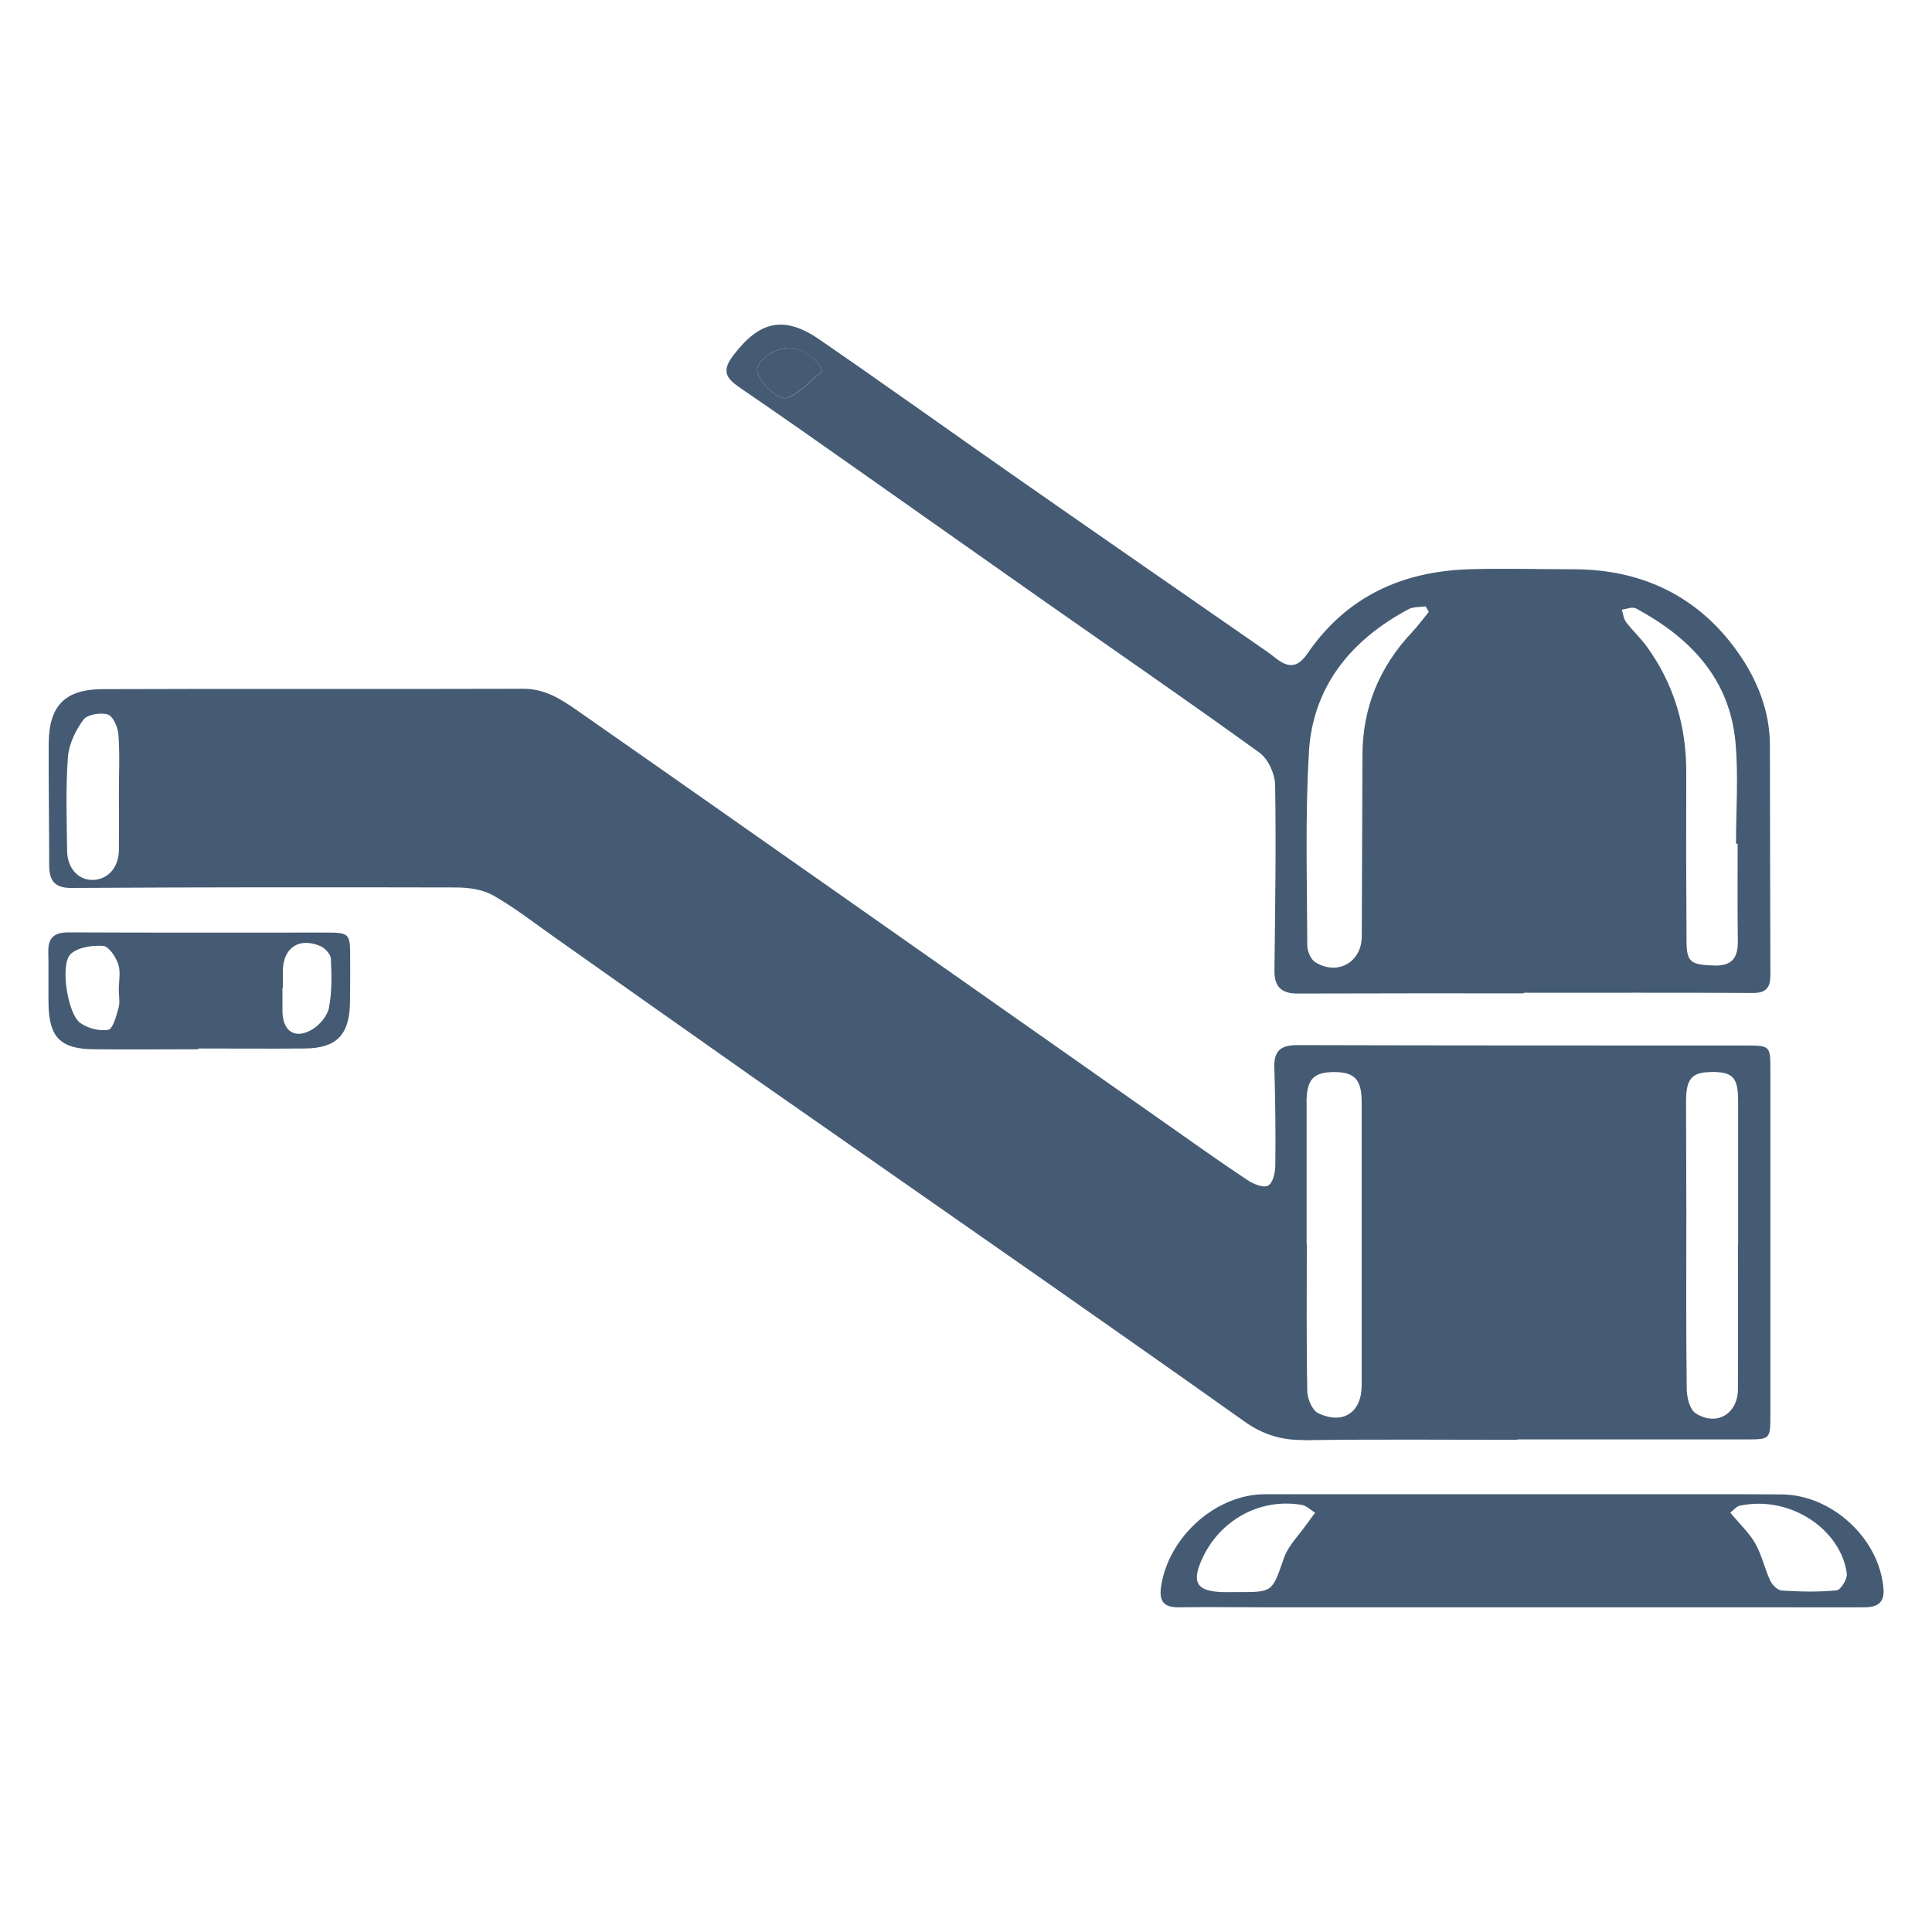 <?xml version="1.0" encoding="UTF-8"?><svg id="KitchenBathroom" xmlns="http://www.w3.org/2000/svg" viewBox="0 0 200 200"><defs><style>.cls-1{fill:#455b74;}</style></defs><path class="cls-1" d="m135,149.09c7.36-.11,14.72-.04,22.08-.04v-.04h23.79c2.36,0,2.4-.07,2.4-2.49v-35.76c0-2.5-.03-2.53-2.56-2.53-15.48,0-30.97,0-46.44-.04-1.73,0-2.41.62-2.35,2.34.1,3.36.14,6.71.1,10.07,0,.75-.23,1.83-.74,2.13-.45.27-1.53-.15-2.13-.56-2.9-1.92-5.73-3.95-8.57-5.94-10.5-7.38-20.99-14.75-31.5-22.13-9.78-6.86-19.55-13.73-29.35-20.57-1.65-1.15-3.33-2.23-5.53-2.23-14.53.05-29.06-.02-43.59.04-3.92.02-5.55,1.75-5.57,5.64-.02,4.19.05,8.37.05,12.55,0,1.59.51,2.41,2.34,2.39,13.26-.08,26.52-.08,39.78-.05,1.28,0,2.73.2,3.82.81,2.2,1.24,4.2,2.81,6.27,4.27,7.03,4.96,14.04,9.93,21.08,14.87,9.89,6.92,19.81,13.81,29.7,20.73,6.94,4.86,13.87,9.72,20.77,14.62,1.88,1.34,3.84,1.94,6.19,1.9h-.02Zm42.13-38.12c2.26-.02,2.8.56,2.8,3.02v14.82h-.02c0,5,.02,10.01,0,15.01-.02,2.55-2.21,3.86-4.37,2.49-.6-.38-.91-1.6-.93-2.44-.08-6.21-.04-12.42-.04-18.62,0-3.73-.03-7.48-.03-11.21,0-2.37.58-3.04,2.59-3.06h0Zm-41.88,3.21c0-2.47.71-3.21,2.93-3.2,2.08.02,2.78.8,2.78,3.15v29.27c0,2.81-1.92,4.12-4.5,2.89-.62-.29-1.12-1.49-1.13-2.28-.1-5.07-.05-10.14-.05-15.21h-.02v-14.63.02ZM12.31,82.12c0,1.96.02,3.93,0,5.89-.02,1.77-1.13,3.03-2.66,3.08-1.52.05-2.69-1.2-2.7-3.02-.04-3.23-.16-6.47.08-9.69.1-1.34.79-2.77,1.61-3.88.4-.54,1.79-.77,2.53-.53.54.17,1.03,1.32,1.09,2.07.15,2.01.05,4.05.05,6.07h.02,0Z"/><path class="cls-1" d="m76.56,40.11c4.34,2.96,8.62,5.98,12.91,9,6.26,4.4,12.5,8.82,18.76,13.21,7.4,5.19,14.85,10.32,22.17,15.61.89.65,1.58,2.19,1.6,3.33.11,6.4,0,12.8-.07,19.21-.02,1.7.74,2.39,2.41,2.38,7.8-.03,15.6-.02,23.4-.02v-.06c7.93,0,15.85-.02,23.78.02,1.36,0,1.76-.63,1.75-1.87-.03-7.93-.03-15.85-.05-23.78,0-3.55-1.34-6.8-3.28-9.57-4.09-5.81-9.91-8.64-17.06-8.64-3.61,0-7.23-.11-10.85,0-6.91.23-12.64,2.84-16.65,8.68-1.01,1.47-1.92,1.61-3.3.54-.3-.23-.6-.48-.91-.69-8.57-5.95-17.15-11.88-25.7-17.85-6.89-4.81-13.73-9.71-20.65-14.47-3.7-2.54-6.22-1.89-8.91,1.65-1.21,1.59-.78,2.34.63,3.3l.02.02Zm92.72,22.83c5.63,3.02,9.78,7.26,10.38,13.95.31,3.45.05,6.96.05,10.45h.17c0,3.36-.03,6.72.02,10.08.02,1.73-.6,2.59-2.46,2.53-2.4-.08-2.84-.34-2.85-2.48-.04-5.83-.05-11.66-.03-17.49.02-4.77-1.26-9.11-4.04-12.99-.66-.92-1.51-1.7-2.19-2.59-.26-.35-.3-.86-.44-1.29.47-.05,1.04-.32,1.37-.14v-.02Zm-33.79,14.97c.41-6.87,4.36-11.66,10.33-14.85.5-.26,1.17-.2,1.76-.29.11.19.22.38.33.57-.58.71-1.12,1.45-1.74,2.11-3.36,3.57-5.11,7.78-5.13,12.68-.03,6.28-.04,12.54-.07,18.82-.02,2.66-2.5,4.08-4.81,2.66-.47-.29-.83-1.15-.83-1.74-.02-6.65-.23-13.32.17-19.95h0Zm-53.78-41.9c1.34,0,3.04,1.14,3.37,2.45-1.15.93-2.18,2.13-3.49,2.7-1.01.44-3.23-1.82-3.21-2.9.02-1,1.87-2.25,3.33-2.26h0Z"/><path class="cls-1" d="m184.41,154.7c-2.98-.02-5.96-.02-8.94-.02h-44.51c-5.06,0-9.96,4.36-10.76,9.51-.25,1.61.3,2.23,1.89,2.2,2.97-.05,5.95,0,8.92,0h53.44c2.85,0,5.7.02,8.55,0,1.24,0,2.1-.41,1.98-1.89-.39-5.2-5.33-9.78-10.58-9.8h0Zm-49.12,3.04c-.81,1.18-1.93,2.25-2.38,3.55-1.22,3.5-1.11,3.54-4.79,3.52-.57,0-1.14.02-1.7,0-2.5-.12-3.04-.97-2.07-3.23,1.79-4.16,6.03-6.55,10.42-5.79.49.08.91.53,1.37.81-.28.38-.57.75-.84,1.15h0Zm54.83,6.89c-1.88.19-3.79.14-5.67.02-.43-.02-.99-.58-1.2-1.03-.58-1.25-.87-2.66-1.55-3.85-.64-1.12-1.64-2.04-2.58-3.18.33-.25.62-.64.98-.72,5.24-1.11,10.47,2.47,11.08,7.02.08.56-.63,1.7-1.06,1.75h0Z"/><path class="cls-1" d="m33.7,96.54c-8.88,0-17.76.02-26.63-.02-1.46,0-2.1.56-2.07,2.01.04,1.77,0,3.55.02,5.33.04,3.5,1.21,4.72,4.67,4.76,3.61.04,7.23,0,10.85,0v-.08c3.68,0,7.36.03,11.04,0,3.25-.04,4.57-1.4,4.65-4.67.03-1.58.02-3.17.02-4.75,0-2.5-.08-2.58-2.54-2.58h0Zm-21.4,5.91c0,.63.14,1.31-.03,1.89-.23.82-.57,2.16-1.06,2.26-.91.17-2.13-.15-2.91-.71-1.3-.94-2.1-6.03-1-7.11.73-.72,2.25-.94,3.38-.86.58.04,1.31,1.14,1.56,1.89.27.8.06,1.75.06,2.64h.02,0Zm21.76,1.86c-.17.85-.97,1.81-1.76,2.27-1.77,1.04-3.04.17-3.06-1.89,0-.82,0-1.64,0-2.46h.04v-1.7c.02-2.39,1.62-3.52,3.85-2.61.49.2,1.1.85,1.12,1.32.08,1.69.13,3.42-.2,5.08h0Z"/><path class="cls-1" d="m81.59,41.15c1.31-.57,2.34-1.77,3.49-2.7-.33-1.31-2.02-2.46-3.37-2.45-1.46,0-3.32,1.26-3.33,2.26-.02,1.09,2.2,3.34,3.21,2.9h0Z"/></svg>